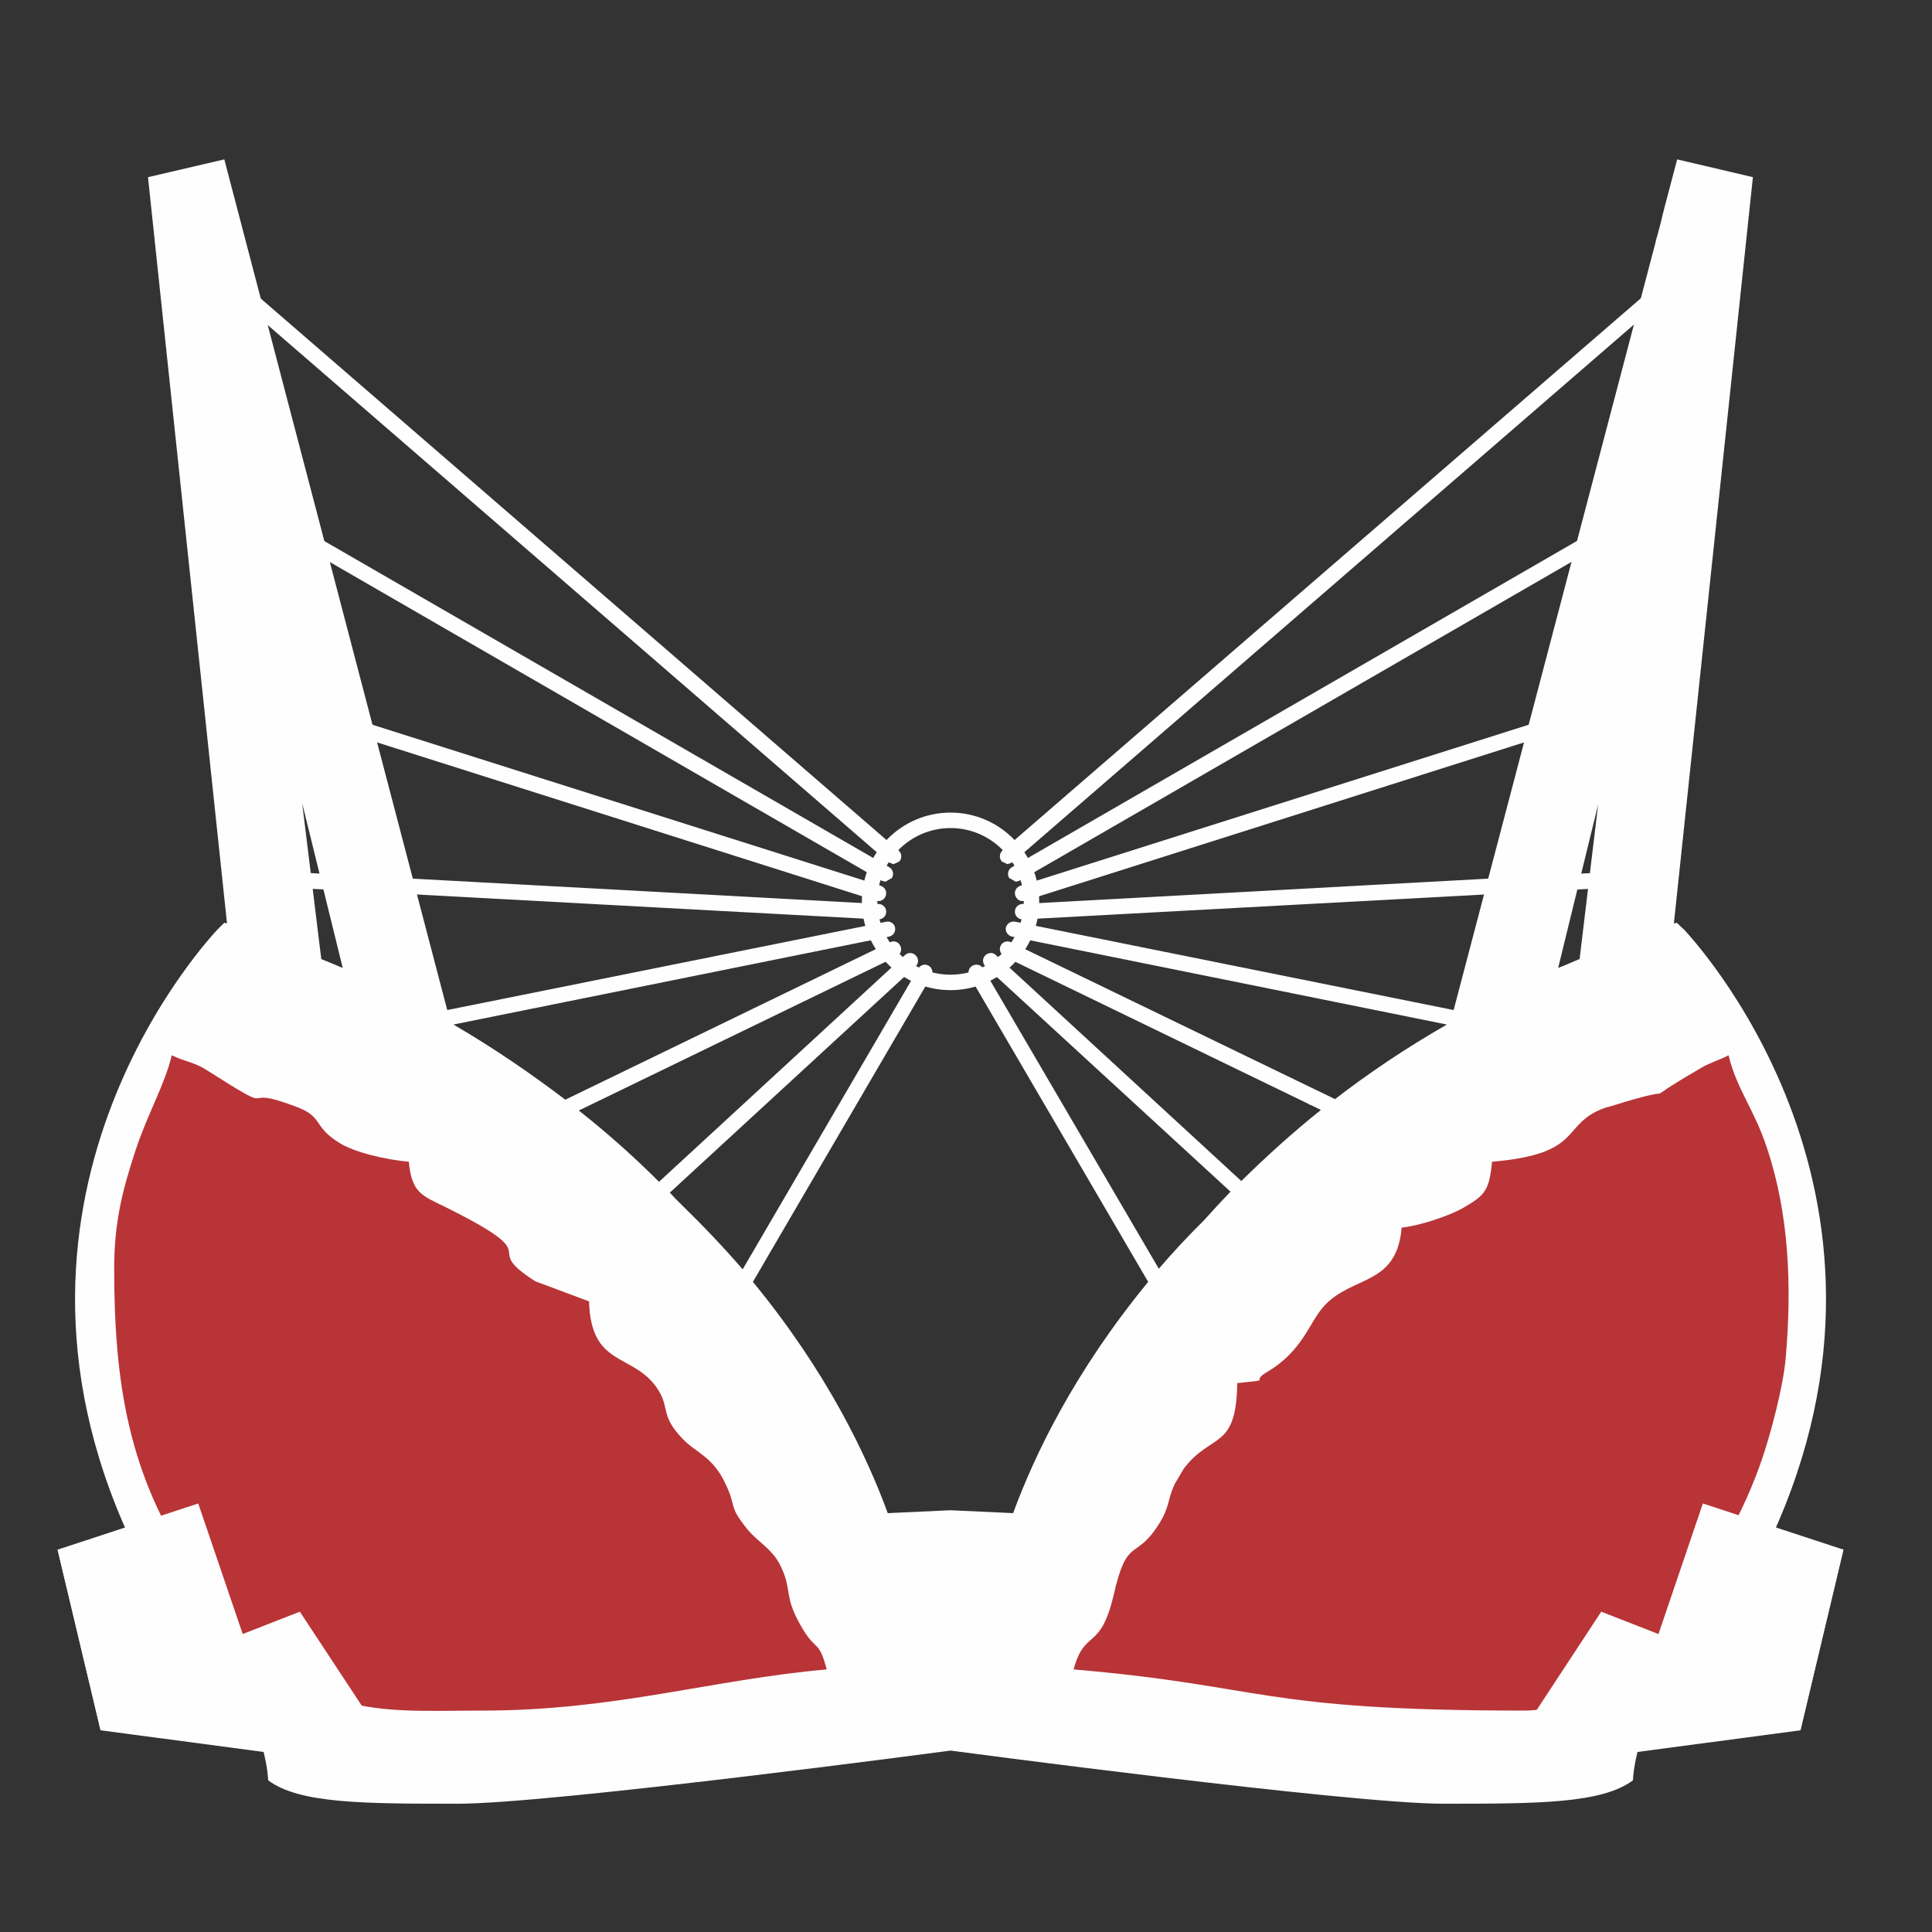 <svg xmlns:xlink="http://www.w3.org/1999/xlink" viewBox="0 0 100 100" style="shape-rendering:geometricPrecision; text-rendering:geometricPrecision; image-rendering:optimizeQuality; fill-rule:evenodd; clip-rule:evenodd" version="1.1" height="1mm" width="1mm" xml:space="preserve" xmlns="http://www.w3.org/2000/svg">
 <rect x="0" y="0" width="100" height="100" fill="#333333" stroke="none"/>
 <defs>
  <style type="text/css">
   
    .fil0 {fill:#FEFEFE}
    .fil1 {fill:#B83437}
    .fil2 {fill:#FEFEFE;fill-rule:nonzero}
   
  </style>
 </defs>
 <g id="Camada_x0020_1">
  <path d="M86.14 10.79l-0.09 0.36 -0.08 0.34 -0.09 0.34 -0.09 0.34 -0.09 0.31 0 0.03 -10.46 39.77 -22.68 -4.57c-0.24,-0.05 -0.44,0.09 -0.5,0.31 -0.03,0.22 0.12,0.41 0.32,0.46l22.51 4.55c-2.11,1.21 -4.04,2.51 -5.79,3.86l-16.78 -8.12c-0.17,-0.1 -0.44,-0.02 -0.52,0.17 -0.12,0.19 0,0.46 0.17,0.56l16.4 7.95c-1.49,1.19 -2.86,2.44 -4.12,3.68l-12.72 -11.71c-0.14,-0.14 -0.41,-0.12 -0.55,0.05 -0.15,0.15 -0.12,0.41 0.03,0.56l12.68 11.65c-0.49,0.51 -0.93,0.99 -1.37,1.48 -0.85,0.84 -1.64,1.69 -2.34,2.51l-9.09 -15.54c-0.12,-0.2 -0.35,-0.25 -0.55,-0.15 -0.21,0.12 -0.27,0.36 -0.15,0.56l9.24 15.81c-3.8,4.62 -5.88,8.94 -6.99,11.97l-3.24 -0.15 -3.25 0.15c-1.11,-3.03 -3.18,-7.35 -6.98,-11.97l9.23 -15.81c0.12,-0.2 0.06,-0.44 -0.14,-0.56 -0.18,-0.1 -0.41,-0.05 -0.53,0.15l-9.09 15.57c-0.97,-1.12 -2.02,-2.23 -3.19,-3.37 -0.17,-0.16 -0.38,-0.38 -0.58,-0.6l12.71 -11.7c0.18,-0.15 0.18,-0.41 0.03,-0.56 -0.14,-0.17 -0.38,-0.19 -0.55,-0.05l-12.75 11.75c-1.25,-1.25 -2.63,-2.49 -4.15,-3.69l16.46 -7.98c0.2,-0.1 0.29,-0.37 0.17,-0.56 -0.08,-0.19 -0.32,-0.27 -0.52,-0.17l-16.81 8.15c-1.75,-1.33 -3.68,-2.66 -5.79,-3.89l22.54 -4.55c0.23,-0.05 0.35,-0.24 0.32,-0.46 -0.03,-0.22 -0.26,-0.36 -0.47,-0.31l-22.71 4.57 -11.54 -44.03 -3.95 0.92 4.09 38.63 -0.14 -0.04 -0.38 0.38c-0.12,0.15 -12.86,13.4 -4.51,31.48 0.06,0.15 0.15,0.29 0.21,0.41l-3.95 0.17 2.2 9.26 0.2 0.1 10.58 0c3.48,1.76 7.37,2.41 11.2,2.41 5.11,0 10.17,-1.16 14.11,-2.41l16.37 0c3.92,1.38 8.68,2.44 13.54,2.44 2.8,0 5.67,-0.36 8.39,-1.26 0.96,-0.34 1.92,-0.72 2.8,-1.18l10.82 0 2.22 -9.36 -3.92 -0.17c0.06,-0.12 0.12,-0.26 0.18,-0.41 8.36,-18.08 -4.36,-31.33 -4.48,-31.48l-0.4 -0.38 -0.15 0.04 4.09 -38.63 -3.92 -0.92 -0.67 2.54zm-5.49 39.31c0.38,-0.14 0.73,-0.31 1.11,-0.46l0.96 -8 -2.07 8.46zm-64.02 -0.46c0.38,0.15 0.76,0.32 1.11,0.46l-2.1 -8.53 0.99 8.07 0 0z" class="fil0"></path>
  <polygon points="5.38,89.56 5.18,89.46 5.2,89.56" class="fil0"></polygon>
  <path d="M5.91 65.65c0,5.99 0.76,10.68 4,15.52 5.38,8.07 9.09,7.37 15.08,7.37 6.84,0 11.93,-1.62 17.8,-2.13 -0.43,-1.64 -0.55,-0.82 -1.4,-2.37 -0.79,-1.42 -0.41,-1.71 -0.93,-2.87 -0.44,-0.99 -1.14,-1.26 -1.79,-2.03 -0.99,-1.24 -0.52,-1.07 -1.11,-2.32 -0.67,-1.45 -1.55,-1.62 -2.25,-2.37 -1.17,-1.24 -0.61,-1.55 -1.28,-2.57 -1.26,-1.88 -3.45,-1.08 -3.54,-4.52l-2.78 -1.04c-3.04,-1.93 0.91,-1.08 -4.65,-3.84 -1.22,-0.6 -1.75,-0.73 -1.9,-2.35 -1.11,-0.09 -2.86,-0.48 -3.65,-1.01 -1.34,-0.85 -0.76,-1.31 -2.19,-1.84 -3.33,-1.26 -0.47,0.75 -4.65,-1.91 -0.61,-0.39 -1.08,-0.41 -1.78,-0.75 -0.35,1.5 -1.26,3.05 -1.87,4.91 -0.65,1.98 -1.11,3.67 -1.11,6.12z" class="fil1"></path>
  <path d="M77.23 60.13c-0.15,1.48 -0.35,1.72 -1.46,2.37 -0.76,0.44 -2.31,0.95 -3.22,1.04 -0.26,3.03 -2.51,2.45 -4,4.04 -0.79,0.85 -1.09,2.32 -2.96,3.43 -0.96,0.56 0.41,0.37 -1.55,0.58 -0.05,3.51 -1.34,2.54 -2.77,4.43l-0.47 0.8c-0.41,0.89 -0.23,1.16 -0.85,2.12 -1.2,1.87 -1.61,0.54 -2.31,3.63 -0.7,2.95 -1.49,1.69 -2.07,3.84 9.97,0.85 9.56,2.13 23.32,2.13 5.26,0 10.53,-7.66 12.34,-13.1 0.41,-1.21 1.08,-3.68 1.2,-5.18 0.32,-3.69 0.17,-7.44 -0.97,-10.83 -0.64,-1.98 -1.58,-3.07 -1.99,-4.81 -0.4,0.22 -0.99,0.39 -1.43,0.66 -3.91,2.27 -0.23,0.58 -4.67,1.98 -0.06,0.02 -0.18,0.05 -0.27,0.07 -2.39,0.85 -1.02,2.39 -5.87,2.8z" class="fil1"></path>
  <polygon points="47.32,49.47 47.41,49.55 47.41,49.47" class="fil0"></polygon>
  <polygon points="67.82,57.19 67.84,57.16 67.73,57.14" class="fil0"></polygon>
  <path d="M45.41 46.66c0,2.09 1.7,3.79 3.79,3.79 2.09,0 3.79,-1.7 3.79,-3.79 0,-2.09 -1.7,-3.8 -3.79,-3.8 -2.09,0 -3.79,1.71 -3.79,3.8zm-0.8 0c0,-2.54 2.06,-4.6 4.59,-4.6 2.53,0 4.59,2.06 4.59,4.6 0,2.53 -2.06,4.59 -4.59,4.59 -2.53,0 -4.59,-2.06 -4.59,-4.59z" class="fil2"></path>
  <path d="M46.25 44.73l0.3 -0.14c0.15,-0.17 0.13,-0.42 -0.04,-0.57l-35.49 -30.71c-0.17,-0.15 -0.43,-0.13 -0.57,0.04 -0.15,0.16 -0.13,0.42 0.04,0.56l35.49 30.72 0.27 0.1z" class="fil2"></path>
  <path d="M45.83 45.64l0.34 -0.2c0.11,-0.2 0.05,-0.44 -0.14,-0.55l-34.31 -19.81c-0.19,-0.12 -0.44,-0.05 -0.55,0.14 -0.11,0.2 -0.04,0.44 0.15,0.55l34.3 19.81 0.21 0.06z" class="fil2"></path>
  <path d="M45.47 46.64c0.17,0 0.33,-0.11 0.38,-0.29 0.07,-0.21 -0.05,-0.43 -0.26,-0.5l-32 -10.14c-0.21,-0.07 -0.43,0.05 -0.5,0.26 -0.07,0.21 0.05,0.44 0.26,0.5l32 10.15 0.12 0.02z" class="fil2"></path>
  <path d="M45.47 47.59c0.21,0 0.39,-0.17 0.4,-0.38 0.01,-0.22 -0.16,-0.41 -0.38,-0.42l-32 -1.74c-0.25,-0.02 -0.41,0.16 -0.42,0.38 -0.01,0.22 0.16,0.41 0.38,0.43l32 1.73 0.02 0z" class="fil2"></path>
  <path d="M52.15 44.73l0.27 -0.1 35.49 -30.72c0.17,-0.14 0.19,-0.4 0.04,-0.56 -0.14,-0.17 -0.4,-0.19 -0.56,-0.04l-35.5 30.71c-0.17,0.15 -0.18,0.4 -0.04,0.57l0.3 0.14z" class="fil2"></path>
  <path d="M52.58 45.64l0.2 -0.06 34.3 -19.81c0.19,-0.11 0.26,-0.35 0.15,-0.55 -0.12,-0.19 -0.36,-0.25 -0.55,-0.14l-34.31 19.81c-0.19,0.11 -0.25,0.35 -0.14,0.55l0.35 0.2z" class="fil2"></path>
  <path d="M52.93 46.64l0.13 -0.02 31.99 -10.15c0.21,-0.06 0.33,-0.29 0.26,-0.5 -0.07,-0.21 -0.29,-0.33 -0.5,-0.26l-32 10.14c-0.21,0.07 -0.33,0.29 -0.26,0.5 0.06,0.18 0.21,0.29 0.38,0.29z" class="fil2"></path>
  <path d="M52.93 47.59l0.03 0 31.99 -1.73c0.22,-0.02 0.39,-0.21 0.38,-0.43 -0.01,-0.22 -0.18,-0.41 -0.42,-0.38l-32 1.74c-0.22,0.01 -0.39,0.2 -0.38,0.42 0.01,0.21 0.19,0.38 0.4,0.38z" class="fil2"></path>
  <polygon points="83.72,90.82 93.19,89.56 95.42,80.21 88.14,77.82" class="fil2"></polygon>
  <polygon points="14.69,90.82 5.21,89.56 2.98,80.21 10.26,77.82" class="fil2"></polygon>
  <path d="M11.43 85.02c0.22,0.29 2.33,4.7 2.45,7.13l5.42 -2.99 -3.78 -5.74 -4.09 1.6z" class="fil2"></path>
  <path d="M86.97 85.02c-0.22,0.29 -2.33,4.7 -2.45,7.13l-5.41 -2.99 3.77 -5.74 4.09 1.6z" class="fil2"></path>
  <path d="M81.98 88.71c0,0 -9.27,0.75 -19.64,-1.01 -10.37,-1.76 -13.14,-1.29 -13.14,-1.29l0 4.2c0,0 20.63,2.75 25.49,2.75 4.85,0 8.21,0 9.83,-1.21l-2.54 -3.44z" class="fil2"></path>
  <path d="M16.42 88.71c0,0 9.27,0.75 19.64,-1.01 10.37,-1.76 13.14,-1.29 13.14,-1.29l0 4.2c0,0 -20.63,2.75 -25.49,2.75 -4.85,0 -8.21,0 -9.83,-1.21l2.54 -3.44z" class="fil2"></path>
 </g>
</svg>
